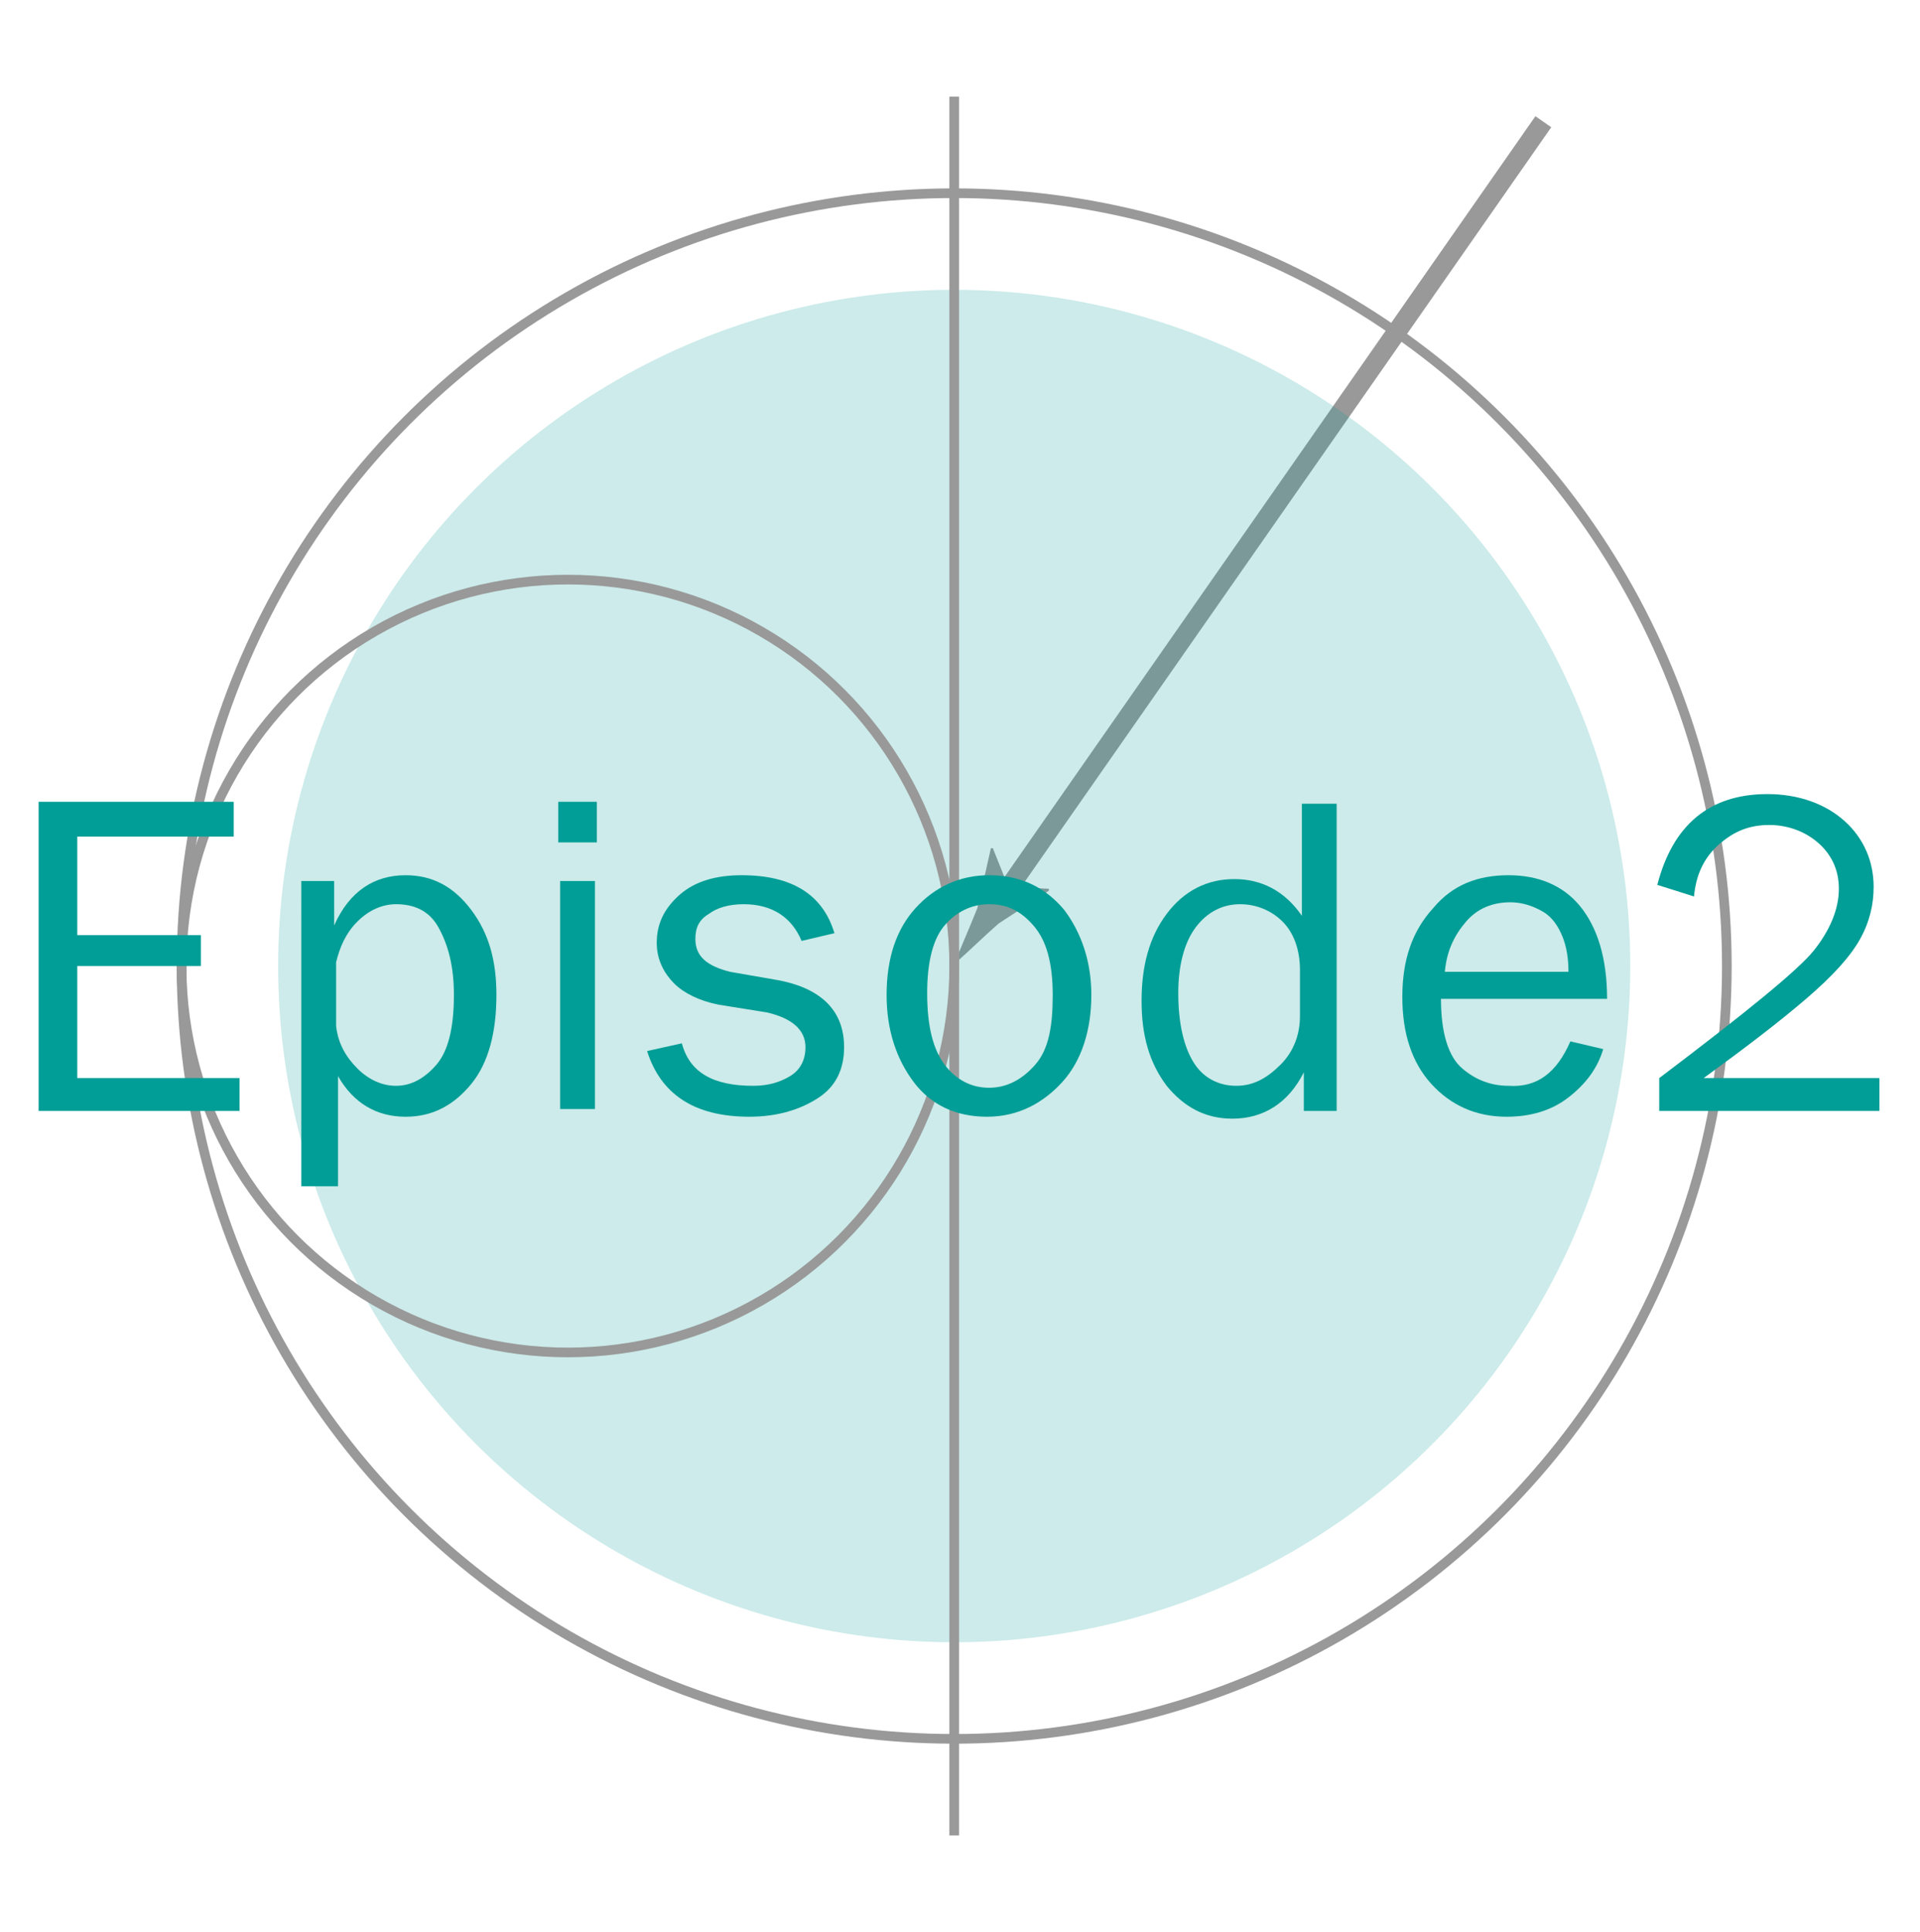 <?xml version="1.0" encoding="utf-8"?>
<!-- Generator: Adobe Illustrator 21.0.2, SVG Export Plug-In . SVG Version: 6.00 Build 0)  -->
<svg version="1.1" id="圖層_1" xmlns="http://www.w3.org/2000/svg" xmlns:xlink="http://www.w3.org/1999/xlink" x="0px" y="0px"
	 viewBox="0 0 99.4 100" style="enable-background:new 0 0 99.4 100;" xml:space="preserve">
<style type="text/css">
	.st0{fill:none;stroke:#999999;stroke-miterlimit:10;}
	.st1{fill:#999999;}
	.st2{opacity:0.2;fill:#009E96;}
	.st3{fill:none;stroke:#999999;stroke-width:0.5;stroke-miterlimit:10;}
	.st4{fill:#009E96;}
</style>
<g>
	<g>
		<g>
			<line class="st0" x1="79.9" y1="6.3" x2="51.7" y2="46.7"/>
			<g>
				<path class="st1" d="M52.2,45.9l2.1,0.1l0,0.1l-2.6,1.7c-0.8,0.7-1.5,1.4-2.3,2.1c0.4-1,0.8-1.9,1.2-2.9l0.7-3.1l0.1,0
					L52.2,45.9z"/>
			</g>
		</g>
	</g>
	<circle class="st2" cx="49.4" cy="50" r="35"/>
	<circle class="st3" cx="49.4" cy="50" r="40"/>
	<circle class="st3" cx="29.4" cy="50" r="20"/>
	<line class="st3" x1="49.4" y1="5" x2="49.4" y2="95"/>
	<g>
		<path class="st4" d="M12.4,55.7v1.8H2v-16h10.1v1.8H4v5.1h6.4v1.6H4v5.8H12.4z"/>
		<path class="st4" d="M17.4,61.4h-1.8V45.6h1.7v2.3c0.8-1.8,2.1-2.6,3.7-2.6c1.4,0,2.5,0.6,3.4,1.8c0.9,1.2,1.3,2.6,1.3,4.4
			c0,1.9-0.4,3.5-1.3,4.6s-2,1.7-3.4,1.7c-1.5,0-2.7-0.7-3.5-2.1V61.4z M17.4,49.8v3.3c0.1,0.9,0.5,1.6,1.1,2.2s1.3,0.9,2,0.9
			c0.8,0,1.5-0.4,2.1-1.1s0.9-1.9,0.9-3.6c0-1.5-0.3-2.6-0.8-3.5s-1.3-1.2-2.2-1.2c-0.7,0-1.4,0.3-2,0.9S17.6,49,17.4,49.8z"/>
		<path class="st4" d="M30.9,41.5v2.1h-2v-2.1H30.9z M30.8,45.6v11.8H29V45.6H30.8z"/>
		<path class="st4" d="M33.5,54.4l1.8-0.4c0.4,1.5,1.6,2.2,3.7,2.2c0.8,0,1.4-0.2,1.9-0.5c0.5-0.3,0.8-0.8,0.8-1.5
			c0-0.9-0.7-1.5-2-1.8L37.2,52c-1-0.2-1.8-0.6-2.3-1.1S34,49.7,34,48.8c0-1,0.4-1.8,1.2-2.5s1.9-1,3.2-1c2.6,0,4.2,1,4.8,3
			l-1.7,0.4c-0.5-1.2-1.5-1.9-3-1.9c-0.8,0-1.4,0.2-1.8,0.5c-0.5,0.3-0.7,0.7-0.7,1.3c0,0.9,0.6,1.4,1.8,1.7l2.3,0.4
			c2.4,0.4,3.6,1.6,3.6,3.5c0,1.1-0.4,2-1.3,2.6s-2.1,1-3.6,1C35.9,57.8,34.2,56.6,33.5,54.4z"/>
		<path class="st4" d="M51.1,57.8c-1.6,0-2.9-0.6-3.8-1.8s-1.4-2.7-1.4-4.5c0-1.9,0.5-3.4,1.5-4.5c1-1.1,2.3-1.7,3.8-1.7
			c1.6,0,2.9,0.6,3.9,1.8c0.9,1.2,1.4,2.7,1.4,4.4c0,1.8-0.5,3.4-1.5,4.5S52.7,57.8,51.1,57.8z M51.2,56.3c0.9,0,1.7-0.4,2.4-1.2
			s0.9-2,0.9-3.6c0-1.6-0.3-2.8-1-3.6s-1.4-1.1-2.3-1.1c-0.9,0-1.7,0.4-2.3,1.1s-0.9,1.9-0.9,3.5c0,1.7,0.3,2.9,0.9,3.7
			S50.3,56.3,51.2,56.3z"/>
		<path class="st4" d="M69.2,41.5v16h-1.7v-2c-0.8,1.6-2.1,2.4-3.7,2.4c-1.4,0-2.5-0.6-3.4-1.7c-0.9-1.2-1.3-2.6-1.3-4.4
			c0-1.8,0.4-3.3,1.3-4.5s2.1-1.8,3.5-1.8c1.4,0,2.6,0.6,3.5,1.9v-5.8H69.2z M67.3,50.2c0-1-0.3-1.9-0.9-2.5s-1.4-0.9-2.2-0.9
			c-0.9,0-1.7,0.4-2.3,1.2s-0.9,2-0.9,3.4c0,1.6,0.3,2.8,0.8,3.6s1.3,1.2,2.2,1.2c0.9,0,1.6-0.4,2.3-1.1s1-1.6,1-2.5V50.2z"/>
		<path class="st4" d="M81.3,53.9l1.7,0.4c-0.3,1-0.9,1.8-1.8,2.5c-0.9,0.7-2,1-3.2,1c-1.6,0-2.9-0.6-3.9-1.7s-1.5-2.6-1.5-4.5
			c0-1.9,0.5-3.4,1.6-4.6c1-1.2,2.3-1.7,3.9-1.7c1.5,0,2.8,0.5,3.7,1.6s1.4,2.7,1.4,4.8h-8.6c0,1.8,0.4,3,1.1,3.6s1.5,0.9,2.4,0.9
			C79.6,56.3,80.6,55.5,81.3,53.9z M81.2,50.3c0-0.7-0.1-1.3-0.3-1.8s-0.5-1-1-1.3s-1.1-0.5-1.7-0.5c-0.9,0-1.7,0.3-2.3,1
			s-1,1.5-1.1,2.6H81.2z"/>
		<path class="st4" d="M97.3,55.8v1.7H85.9v-1.7c4.5-3.4,7.2-5.6,8-6.6s1.3-2.1,1.3-3.2c0-1-0.4-1.8-1.1-2.4s-1.6-0.9-2.5-0.9
			c-1,0-1.8,0.3-2.6,1s-1.2,1.6-1.3,2.7l-1.9-0.6c0.8-3.1,2.7-4.7,5.7-4.7c1.6,0,3,0.5,4,1.4s1.5,2.1,1.5,3.4c0,0.9-0.2,1.8-0.7,2.7
			s-1.4,1.9-2.8,3.1s-3.1,2.5-5.3,4.1H97.3z"/>
	</g>
</g>
</svg>
